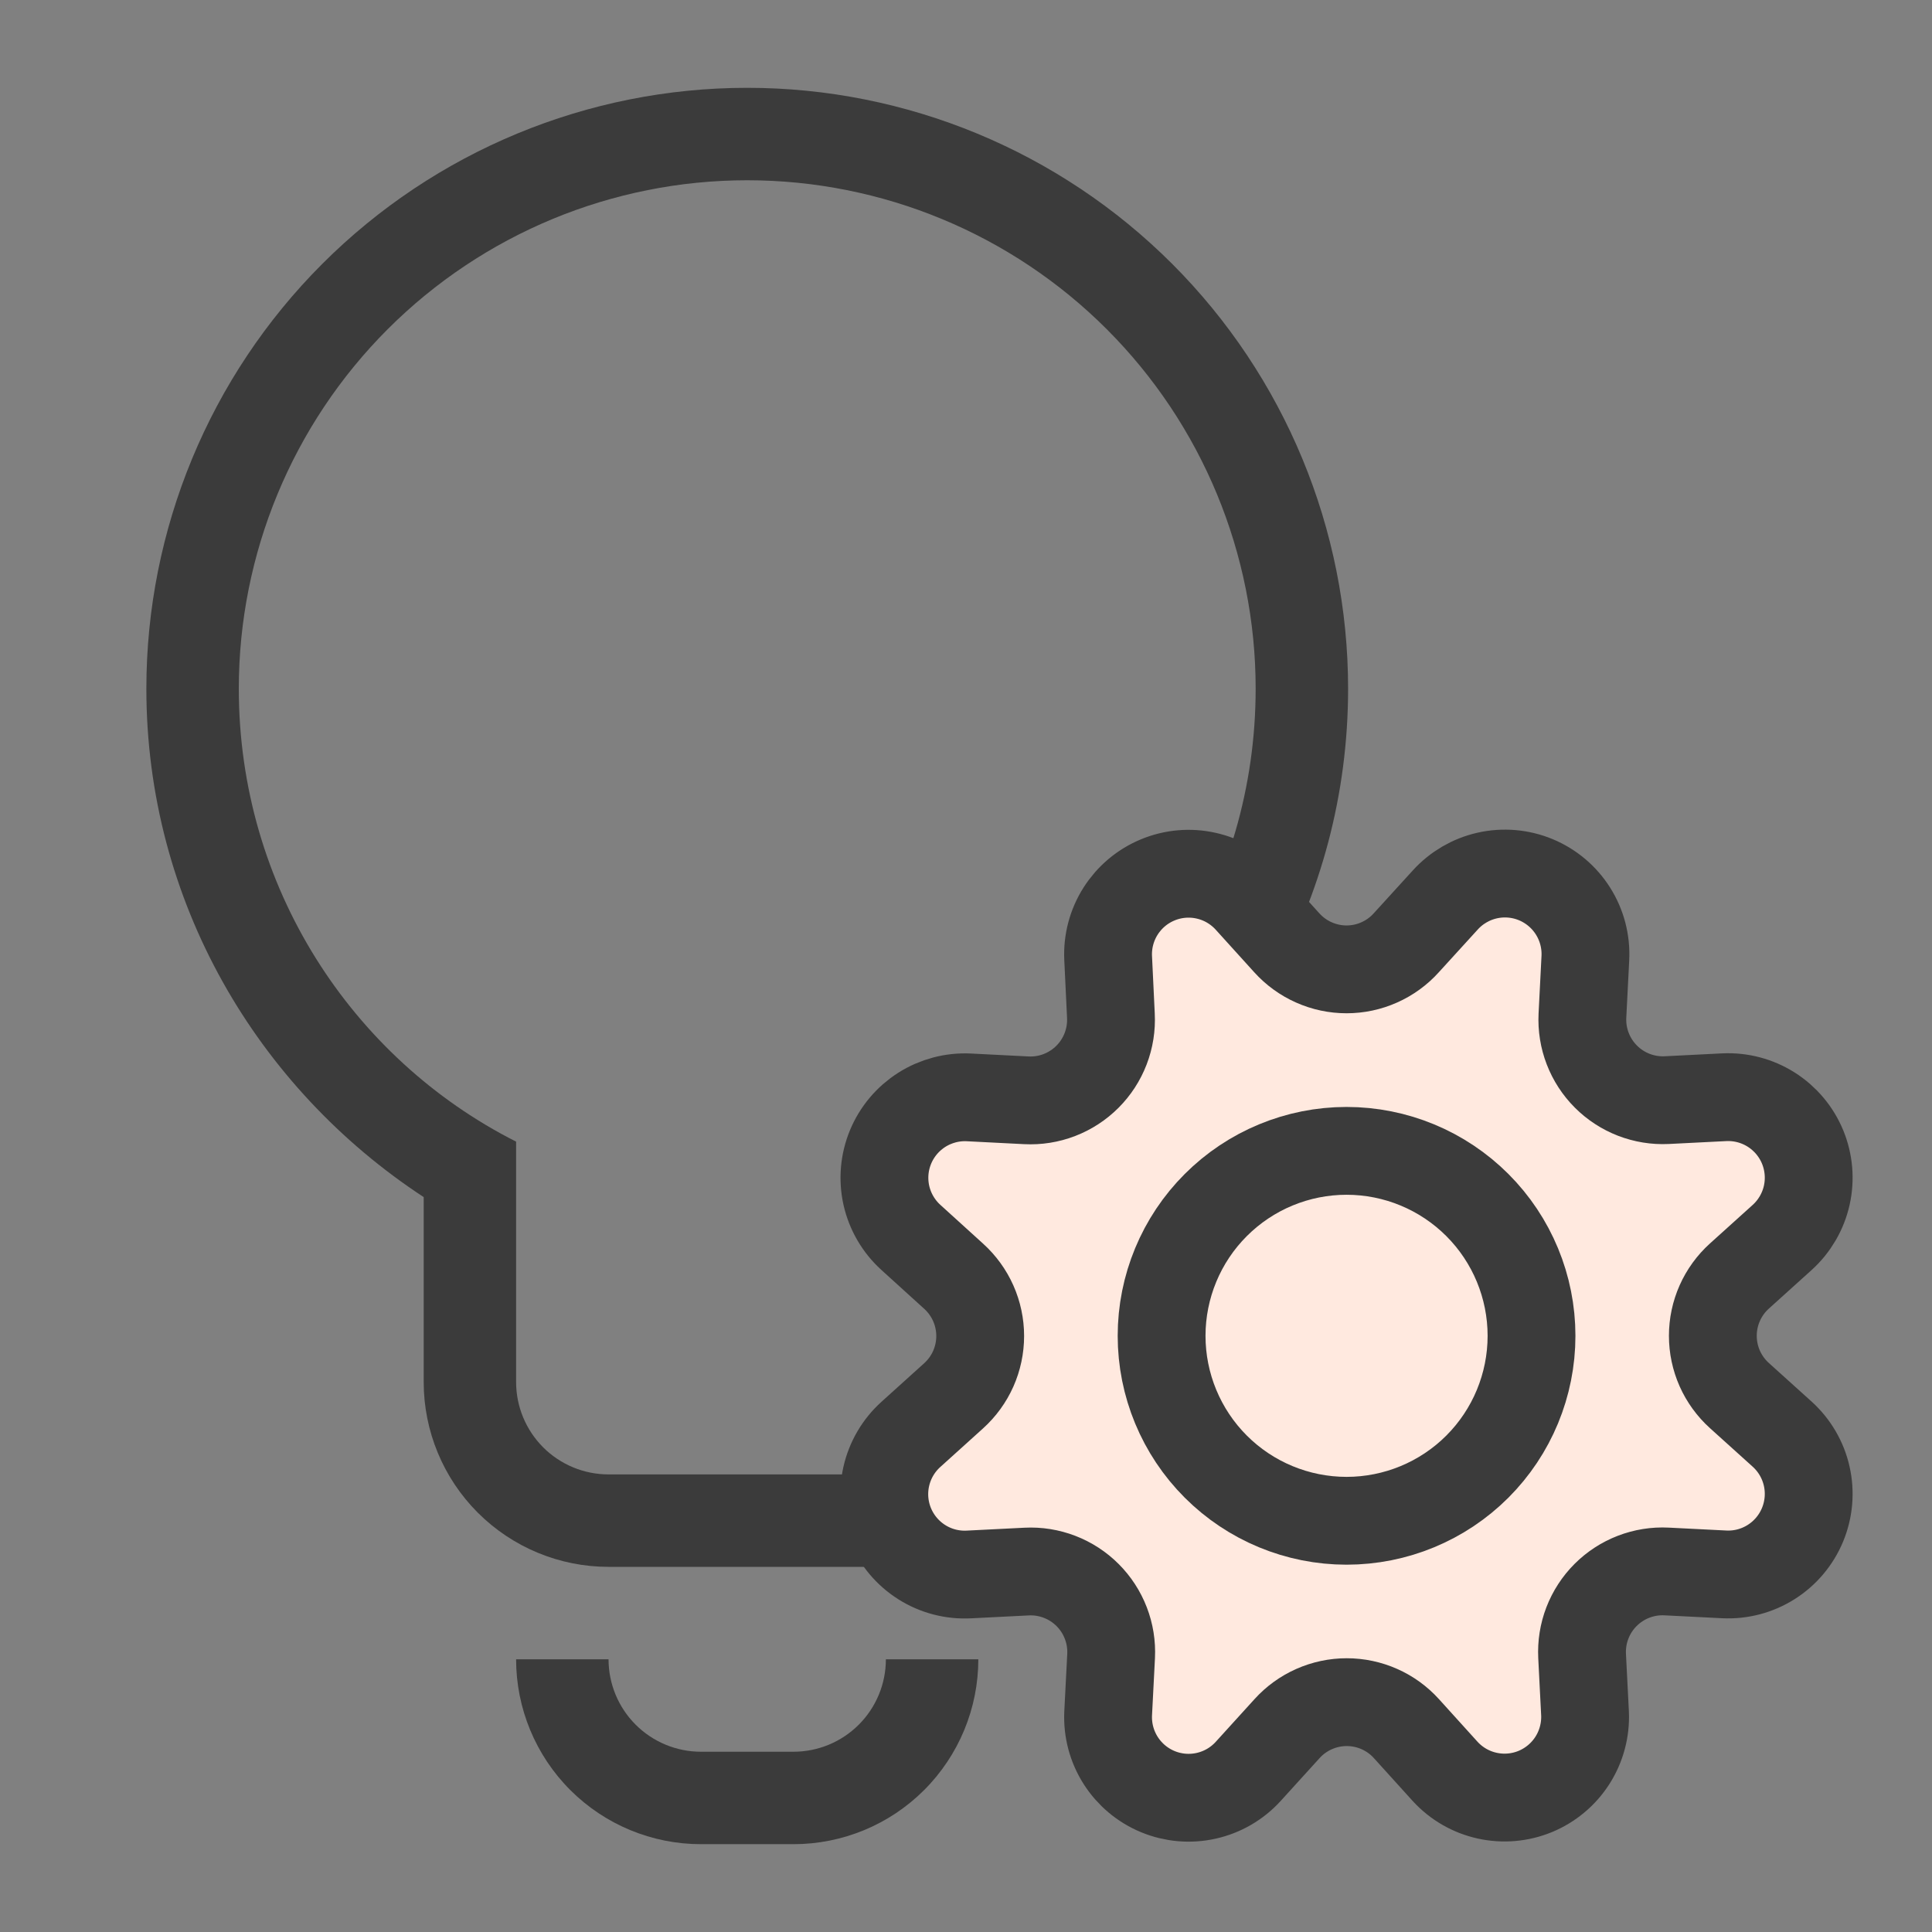 <svg width="66" height="66" viewBox="0 0 66 66" fill="none" xmlns="http://www.w3.org/2000/svg">
<rect x="0" y="0" width="66" height="66" fill="#808080" stroke="none"/>
<path d="M33.421 56.684C33.421 58.359 32.755 59.966 31.571 61.15C30.387 62.335 28.78 63 27.105 63H23.947C22.272 63 20.666 62.335 19.481 61.15C18.297 59.966 17.631 58.359 17.631 56.684H20.789C20.789 57.522 21.122 58.325 21.714 58.917C22.306 59.509 23.11 59.842 23.947 59.842H27.105C27.943 59.842 28.746 59.509 29.338 58.917C29.93 58.325 30.263 57.522 30.263 56.684H33.421ZM36.579 47.211C36.579 48.886 35.913 50.492 34.729 51.676C33.544 52.861 31.938 53.526 30.263 53.526H20.789C19.114 53.526 17.508 52.861 16.323 51.676C15.139 50.492 14.474 48.886 14.474 47.211V40.895C8.789 37.168 5 30.79 5 23.526C5 18.082 7.162 12.861 11.012 9.012C14.861 5.163 20.082 3 25.526 3C30.97 3 36.191 5.163 40.041 9.012C43.89 12.861 46.053 18.082 46.053 23.526C46.053 30.79 42.263 37.168 36.579 40.895V47.211ZM17.631 47.211C17.631 48.048 17.964 48.851 18.556 49.444C19.149 50.036 19.952 50.368 20.789 50.368H30.263C31.101 50.368 31.904 50.036 32.496 49.444C33.088 48.851 33.421 48.048 33.421 47.211V39C39.042 36.158 42.895 30.284 42.895 23.526C42.895 18.92 41.065 14.502 37.807 11.245C34.55 7.988 30.133 6.158 25.526 6.158C20.92 6.158 16.502 7.988 13.245 11.245C9.988 14.502 8.158 18.92 8.158 23.526C8.158 30.284 12.01 36.158 17.631 39V47.211Z" fill="#3B3B3B"/>
<path d="M43.958 32.206C44.216 32.492 44.531 32.721 44.883 32.877C45.234 33.034 45.615 33.115 46 33.115C46.385 33.115 46.766 33.034 47.117 32.877C47.469 32.721 47.784 32.492 48.041 32.206L49.37 30.748C49.751 30.327 50.252 30.034 50.806 29.909C51.36 29.784 51.939 29.834 52.464 30.051C52.988 30.269 53.433 30.643 53.736 31.123C54.039 31.603 54.187 32.165 54.158 32.732L54.058 34.698C54.039 35.082 54.101 35.465 54.239 35.823C54.377 36.181 54.588 36.506 54.86 36.778C55.131 37.05 55.456 37.261 55.814 37.4C56.172 37.538 56.555 37.601 56.938 37.582L58.904 37.483C59.47 37.456 60.031 37.604 60.51 37.908C60.989 38.212 61.362 38.656 61.579 39.18C61.795 39.704 61.845 40.282 61.721 40.836C61.596 41.389 61.304 41.89 60.884 42.271L59.421 43.591C59.135 43.849 58.907 44.164 58.75 44.516C58.594 44.867 58.513 45.248 58.513 45.633C58.513 46.018 58.594 46.399 58.75 46.751C58.907 47.102 59.135 47.417 59.421 47.675L60.884 48.995C61.304 49.376 61.597 49.878 61.721 50.432C61.845 50.985 61.795 51.564 61.578 52.088C61.361 52.612 60.987 53.057 60.508 53.36C60.028 53.664 59.467 53.812 58.9 53.783L56.934 53.684C56.55 53.664 56.166 53.726 55.807 53.864C55.448 54.002 55.122 54.214 54.85 54.486C54.578 54.758 54.366 55.084 54.227 55.444C54.089 55.803 54.028 56.187 54.047 56.571L54.147 58.536C54.171 59.1 54.021 59.658 53.718 60.134C53.415 60.61 52.972 60.981 52.451 61.198C51.929 61.414 51.354 61.464 50.803 61.342C50.252 61.221 49.752 60.932 49.37 60.516L48.048 59.055C47.79 58.769 47.475 58.541 47.124 58.385C46.772 58.229 46.392 58.148 46.007 58.148C45.622 58.148 45.242 58.229 44.89 58.385C44.538 58.541 44.223 58.769 43.965 59.055L42.638 60.516C42.257 60.934 41.757 61.224 41.205 61.347C40.653 61.471 40.076 61.421 39.554 61.205C39.031 60.989 38.588 60.617 38.284 60.14C37.98 59.663 37.831 59.104 37.856 58.539L37.957 56.574C37.976 56.189 37.915 55.805 37.776 55.446C37.638 55.087 37.426 54.761 37.154 54.489C36.882 54.217 36.556 54.005 36.197 53.867C35.838 53.729 35.454 53.667 35.07 53.687L33.104 53.786C32.537 53.817 31.974 53.671 31.493 53.368C31.013 53.066 30.637 52.621 30.419 52.097C30.201 51.572 30.151 50.993 30.276 50.439C30.401 49.885 30.694 49.383 31.116 49.002L32.578 47.682C32.863 47.424 33.092 47.109 33.248 46.758C33.404 46.406 33.485 46.025 33.485 45.64C33.485 45.255 33.404 44.874 33.248 44.523C33.092 44.171 32.863 43.856 32.578 43.598L31.116 42.271C30.696 41.89 30.405 41.389 30.28 40.837C30.156 40.284 30.206 39.707 30.422 39.184C30.639 38.66 31.012 38.217 31.49 37.913C31.968 37.61 32.529 37.461 33.094 37.488L35.06 37.588C35.445 37.608 35.83 37.547 36.19 37.408C36.549 37.27 36.876 37.057 37.148 36.785C37.421 36.512 37.633 36.185 37.771 35.825C37.909 35.465 37.97 35.08 37.95 34.695L37.856 32.728C37.829 32.163 37.978 31.603 38.281 31.125C38.585 30.647 39.028 30.274 39.551 30.058C40.074 29.841 40.651 29.791 41.204 29.915C41.757 30.038 42.257 30.33 42.638 30.748L43.958 32.206Z" fill="#FFE9DF" stroke="#3B3B3B" stroke-width="3" stroke-linecap="round" stroke-linejoin="round"/>
<path d="M39.682 45.634C39.682 47.309 40.348 48.917 41.533 50.102C42.718 51.287 44.325 51.952 46.001 51.952C47.676 51.952 49.284 51.287 50.469 50.102C51.654 48.917 52.319 47.309 52.319 45.634C52.319 43.958 51.654 42.351 50.469 41.166C49.284 39.981 47.676 39.315 46.001 39.315C44.325 39.315 42.718 39.981 41.533 41.166C40.348 42.351 39.682 43.958 39.682 45.634Z" fill="#FFE9DF" stroke="#3B3B3B" stroke-width="3" stroke-linecap="round" stroke-linejoin="round"/>
</svg>
